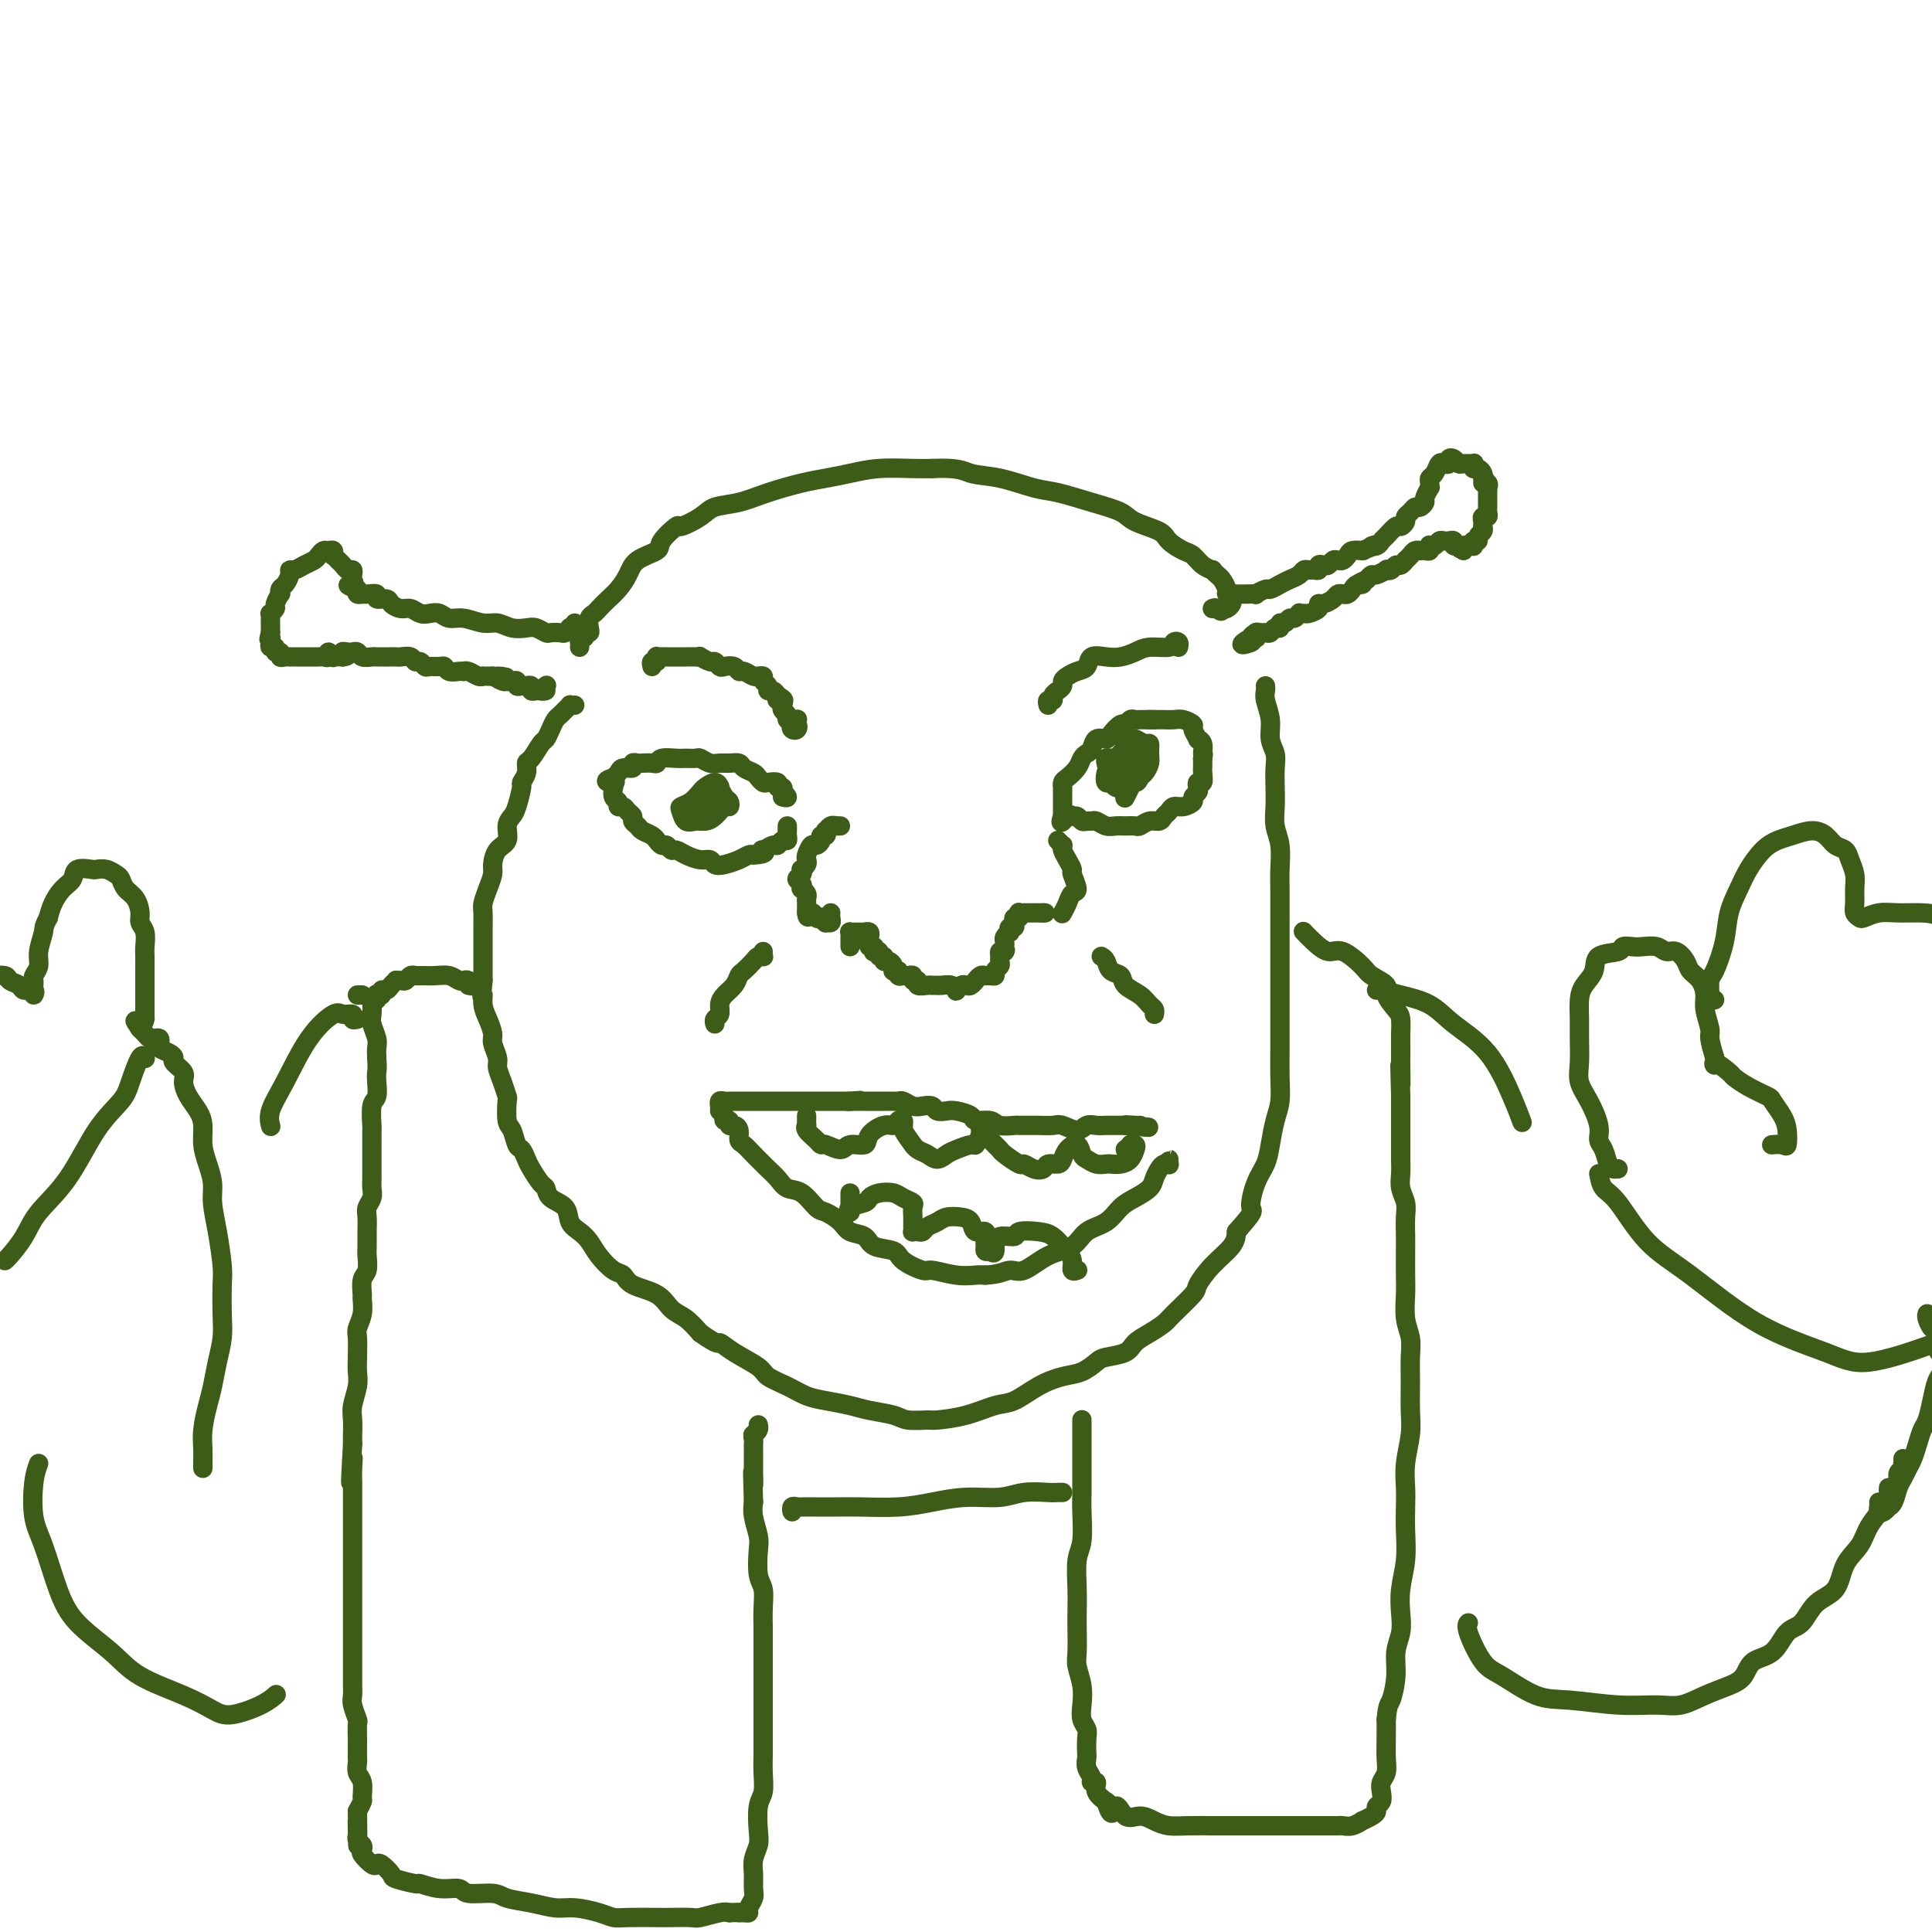 <svg viewBox='0 0 400 400' version='1.1' xmlns='http://www.w3.org/2000/svg' xmlns:xlink='http://www.w3.org/1999/xlink'><g fill='none' stroke='rgb(61,92,24)' stroke-width='4' stroke-linecap='round' stroke-linejoin='round'><path d='M120,134c0.030,-0.301 0.060,-0.603 0,-1c-0.060,-0.397 -0.208,-0.891 0,-1c0.208,-0.109 0.774,0.165 1,0c0.226,-0.165 0.112,-0.769 0,-1c-0.112,-0.231 -0.223,-0.090 0,0c0.223,0.090 0.780,0.127 1,0c0.220,-0.127 0.103,-0.418 0,-1c-0.103,-0.582 -0.194,-1.453 0,-2c0.194,-0.547 0.671,-0.768 1,-1c0.329,-0.232 0.508,-0.474 1,-1c0.492,-0.526 1.295,-1.334 2,-2c0.705,-0.666 1.310,-1.188 2,-2c0.690,-0.812 1.464,-1.914 2,-3c0.536,-1.086 0.834,-2.156 2,-3c1.166,-0.844 3.201,-1.461 4,-2c0.799,-0.539 0.361,-0.999 1,-2c0.639,-1.001 2.354,-2.544 3,-3c0.646,-0.456 0.225,0.173 1,0c0.775,-0.173 2.748,-1.149 4,-2c1.252,-0.851 1.783,-1.576 3,-2c1.217,-0.424 3.122,-0.547 5,-1c1.878,-0.453 3.731,-1.235 6,-2c2.269,-0.765 4.953,-1.511 7,-2c2.047,-0.489 3.457,-0.719 5,-1c1.543,-0.281 3.218,-0.611 5,-1c1.782,-0.389 3.672,-0.835 6,-1c2.328,-0.165 5.094,-0.047 7,0c1.906,0.047 2.953,0.024 4,0'/><path d='M193,97c5.723,-0.268 6.531,0.561 8,1c1.469,0.439 3.598,0.488 6,1c2.402,0.512 5.077,1.488 7,2c1.923,0.512 3.093,0.560 5,1c1.907,0.440 4.551,1.272 7,2c2.449,0.728 4.704,1.351 6,2c1.296,0.649 1.631,1.325 3,2c1.369,0.675 3.770,1.350 5,2c1.230,0.650 1.290,1.274 2,2c0.710,0.726 2.070,1.553 3,2c0.930,0.447 1.429,0.515 2,1c0.571,0.485 1.213,1.386 2,2c0.787,0.614 1.717,0.942 2,1c0.283,0.058 -0.083,-0.152 0,0c0.083,0.152 0.614,0.668 1,1c0.386,0.332 0.625,0.480 1,1c0.375,0.520 0.885,1.410 1,2c0.115,0.590 -0.164,0.879 0,1c0.164,0.121 0.773,0.075 1,0c0.227,-0.075 0.072,-0.177 0,0c-0.072,0.177 -0.060,0.635 0,1c0.060,0.365 0.170,0.637 0,1c-0.170,0.363 -0.620,0.818 -1,1c-0.380,0.182 -0.690,0.091 -1,0'/><path d='M253,126c-0.012,1.083 -0.542,0.292 -1,0c-0.458,-0.292 -0.845,-0.083 -1,0c-0.155,0.083 -0.077,0.042 0,0'/><path d='M119,129c0.120,0.415 0.241,0.829 0,1c-0.241,0.171 -0.842,0.098 -1,0c-0.158,-0.098 0.127,-0.221 0,0c-0.127,0.221 -0.667,0.788 -1,1c-0.333,0.212 -0.458,0.071 -1,0c-0.542,-0.071 -1.499,-0.070 -2,0c-0.501,0.070 -0.546,0.211 -1,0c-0.454,-0.211 -1.317,-0.773 -2,-1c-0.683,-0.227 -1.187,-0.117 -2,0c-0.813,0.117 -1.937,0.243 -3,0c-1.063,-0.243 -2.067,-0.853 -3,-1c-0.933,-0.147 -1.797,0.171 -3,0c-1.203,-0.171 -2.745,-0.829 -4,-1c-1.255,-0.171 -2.223,0.146 -3,0c-0.777,-0.146 -1.363,-0.756 -2,-1c-0.637,-0.244 -1.327,-0.120 -2,0c-0.673,0.120 -1.331,0.238 -2,0c-0.669,-0.238 -1.350,-0.833 -2,-1c-0.650,-0.167 -1.268,0.095 -2,0c-0.732,-0.095 -1.576,-0.547 -2,-1c-0.424,-0.453 -0.428,-0.906 -1,-1c-0.572,-0.094 -1.712,0.172 -2,0c-0.288,-0.172 0.276,-0.781 0,-1c-0.276,-0.219 -1.394,-0.048 -2,0c-0.606,0.048 -0.702,-0.025 -1,0c-0.298,0.025 -0.800,0.150 -1,0c-0.200,-0.150 -0.100,-0.575 0,-1'/><path d='M74,122c-3.167,-1.106 -1.584,-0.870 -1,-1c0.584,-0.130 0.167,-0.626 0,-1c-0.167,-0.374 -0.086,-0.625 0,-1c0.086,-0.375 0.177,-0.875 0,-1c-0.177,-0.125 -0.622,0.125 -1,0c-0.378,-0.125 -0.689,-0.626 -1,-1c-0.311,-0.374 -0.622,-0.622 -1,-1c-0.378,-0.378 -0.822,-0.887 -1,-1c-0.178,-0.113 -0.089,0.169 0,0c0.089,-0.169 0.179,-0.788 0,-1c-0.179,-0.212 -0.628,-0.016 -1,0c-0.372,0.016 -0.666,-0.150 -1,0c-0.334,0.150 -0.706,0.614 -1,1c-0.294,0.386 -0.509,0.694 -1,1c-0.491,0.306 -1.259,0.611 -2,1c-0.741,0.389 -1.456,0.863 -2,1c-0.544,0.137 -0.917,-0.064 -1,0c-0.083,0.064 0.122,0.394 0,1c-0.122,0.606 -0.573,1.490 -1,2c-0.427,0.510 -0.831,0.647 -1,1c-0.169,0.353 -0.101,0.922 0,1c0.101,0.078 0.237,-0.333 0,0c-0.237,0.333 -0.848,1.412 -1,2c-0.152,0.588 0.155,0.686 0,1c-0.155,0.314 -0.774,0.844 -1,1c-0.226,0.156 -0.061,-0.063 0,0c0.061,0.063 0.016,0.409 0,1c-0.016,0.591 -0.004,1.428 0,2c0.004,0.572 0.001,0.878 0,1c-0.001,0.122 -0.001,0.061 0,0'/><path d='M56,131c-0.623,2.194 -0.182,1.180 0,1c0.182,-0.180 0.105,0.472 0,1c-0.105,0.528 -0.239,0.930 0,1c0.239,0.070 0.851,-0.191 1,0c0.149,0.191 -0.166,0.836 0,1c0.166,0.164 0.814,-0.152 1,0c0.186,0.152 -0.091,0.773 0,1c0.091,0.227 0.549,0.061 1,0c0.451,-0.061 0.894,-0.016 1,0c0.106,0.016 -0.127,0.004 0,0c0.127,-0.004 0.612,-0.001 1,0c0.388,0.001 0.677,0.000 1,0c0.323,-0.000 0.678,0.000 1,0c0.322,-0.000 0.611,-0.000 1,0c0.389,0.000 0.879,0.001 1,0c0.121,-0.001 -0.126,-0.005 0,0c0.126,0.005 0.626,0.019 1,0c0.374,-0.019 0.620,-0.072 1,0c0.380,0.072 0.892,0.268 1,0c0.108,-0.268 -0.187,-1.000 0,-1c0.187,-0.000 0.858,0.731 1,1c0.142,0.269 -0.245,0.077 0,0c0.245,-0.077 1.123,-0.038 2,0'/><path d='M71,136c1.963,-0.225 0.370,-0.789 0,-1c-0.370,-0.211 0.482,-0.071 1,0c0.518,0.071 0.703,0.072 1,0c0.297,-0.072 0.706,-0.215 1,0c0.294,0.215 0.474,0.790 1,1c0.526,0.210 1.398,0.056 2,0c0.602,-0.056 0.935,-0.015 1,0c0.065,0.015 -0.137,0.004 0,0c0.137,-0.004 0.613,-0.001 1,0c0.387,0.001 0.685,-0.001 1,0c0.315,0.001 0.648,0.004 1,0c0.352,-0.004 0.724,-0.016 1,0c0.276,0.016 0.455,0.061 1,0c0.545,-0.061 1.454,-0.227 2,0c0.546,0.227 0.727,0.846 1,1c0.273,0.154 0.637,-0.156 1,0c0.363,0.156 0.726,0.778 1,1c0.274,0.222 0.458,0.046 1,0c0.542,-0.046 1.441,0.040 2,0c0.559,-0.040 0.776,-0.207 1,0c0.224,0.207 0.454,0.786 1,1c0.546,0.214 1.407,0.061 2,0c0.593,-0.061 0.920,-0.030 1,0c0.080,0.030 -0.085,0.061 0,0c0.085,-0.061 0.419,-0.212 1,0c0.581,0.212 1.409,0.789 2,1c0.591,0.211 0.946,0.057 1,0c0.054,-0.057 -0.192,-0.015 0,0c0.192,0.015 0.821,0.004 1,0c0.179,-0.004 -0.092,-0.001 0,0c0.092,0.001 0.546,0.001 1,0'/><path d='M102,140c4.979,0.558 1.925,-0.046 1,0c-0.925,0.046 0.278,0.743 1,1c0.722,0.257 0.963,0.073 1,0c0.037,-0.073 -0.131,-0.033 0,0c0.131,0.033 0.561,0.061 1,0c0.439,-0.061 0.887,-0.212 1,0c0.113,0.212 -0.109,0.788 0,1c0.109,0.212 0.550,0.061 1,0c0.450,-0.061 0.908,-0.030 1,0c0.092,0.030 -0.183,0.061 0,0c0.183,-0.061 0.825,-0.213 1,0c0.175,0.213 -0.115,0.790 0,1c0.115,0.210 0.637,0.053 1,0c0.363,-0.053 0.567,-0.000 1,0c0.433,0.000 1.095,-0.051 1,0c-0.095,0.051 -0.949,0.206 -1,0c-0.051,-0.206 0.700,-0.773 1,-1c0.300,-0.227 0.150,-0.113 0,0'/><path d='M256,123c-0.100,0.001 -0.200,0.001 0,0c0.200,-0.001 0.702,-0.004 1,0c0.298,0.004 0.394,0.016 1,0c0.606,-0.016 1.724,-0.060 2,0c0.276,0.060 -0.288,0.223 0,0c0.288,-0.223 1.429,-0.833 2,-1c0.571,-0.167 0.573,0.109 1,0c0.427,-0.109 1.280,-0.604 2,-1c0.720,-0.396 1.306,-0.695 2,-1c0.694,-0.305 1.496,-0.617 2,-1c0.504,-0.383 0.709,-0.838 1,-1c0.291,-0.162 0.670,-0.029 1,0c0.330,0.029 0.613,-0.044 1,0c0.387,0.044 0.877,0.204 1,0c0.123,-0.204 -0.122,-0.773 0,-1c0.122,-0.227 0.610,-0.113 1,0c0.390,0.113 0.682,0.224 1,0c0.318,-0.224 0.661,-0.782 1,-1c0.339,-0.218 0.673,-0.097 1,0c0.327,0.097 0.649,0.170 1,0c0.351,-0.170 0.733,-0.582 1,-1c0.267,-0.418 0.418,-0.843 1,-1c0.582,-0.157 1.595,-0.045 2,0c0.405,0.045 0.203,0.022 0,0'/><path d='M282,114c4.429,-1.633 2.500,-1.216 2,-1c-0.500,0.216 0.429,0.230 1,0c0.571,-0.230 0.784,-0.706 1,-1c0.216,-0.294 0.435,-0.408 1,-1c0.565,-0.592 1.475,-1.664 2,-2c0.525,-0.336 0.666,0.064 1,0c0.334,-0.064 0.863,-0.591 1,-1c0.137,-0.409 -0.117,-0.701 0,-1c0.117,-0.299 0.605,-0.603 1,-1c0.395,-0.397 0.698,-0.885 1,-1c0.302,-0.115 0.603,0.142 1,0c0.397,-0.142 0.891,-0.682 1,-1c0.109,-0.318 -0.168,-0.414 0,-1c0.168,-0.586 0.780,-1.661 1,-2c0.220,-0.339 0.048,0.059 0,0c-0.048,-0.059 0.028,-0.576 0,-1c-0.028,-0.424 -0.161,-0.754 0,-1c0.161,-0.246 0.617,-0.409 1,-1c0.383,-0.591 0.694,-1.609 1,-2c0.306,-0.391 0.607,-0.153 1,0c0.393,0.153 0.878,0.223 1,0c0.122,-0.223 -0.117,-0.739 0,-1c0.117,-0.261 0.592,-0.267 1,0c0.408,0.267 0.750,0.808 1,1c0.250,0.192 0.410,0.037 1,0c0.590,-0.037 1.612,0.046 2,0c0.388,-0.046 0.143,-0.219 0,0c-0.143,0.219 -0.183,0.832 0,1c0.183,0.168 0.588,-0.109 1,0c0.412,0.109 0.832,0.602 1,1c0.168,0.398 0.084,0.699 0,1'/><path d='M307,99c1.332,0.708 0.161,0.977 0,1c-0.161,0.023 0.689,-0.201 1,0c0.311,0.201 0.083,0.827 0,1c-0.083,0.173 -0.022,-0.107 0,0c0.022,0.107 0.006,0.602 0,1c-0.006,0.398 -0.002,0.698 0,1c0.002,0.302 0.002,0.607 0,1c-0.002,0.393 -0.004,0.875 0,1c0.004,0.125 0.015,-0.107 0,0c-0.015,0.107 -0.057,0.555 0,1c0.057,0.445 0.211,0.889 0,1c-0.211,0.111 -0.788,-0.111 -1,0c-0.212,0.111 -0.061,0.554 0,1c0.061,0.446 0.031,0.894 0,1c-0.031,0.106 -0.065,-0.130 0,0c0.065,0.130 0.227,0.627 0,1c-0.227,0.373 -0.845,0.622 -1,1c-0.155,0.378 0.152,0.886 0,1c-0.152,0.114 -0.762,-0.167 -1,0c-0.238,0.167 -0.102,0.781 0,1c0.102,0.219 0.171,0.042 0,0c-0.171,-0.042 -0.582,0.051 -1,0c-0.418,-0.051 -0.843,-0.244 -1,0c-0.157,0.244 -0.045,0.927 0,1c0.045,0.073 0.022,-0.463 0,-1'/><path d='M303,113c-0.935,1.221 -0.771,0.275 -1,0c-0.229,-0.275 -0.849,0.123 -1,0c-0.151,-0.123 0.167,-0.766 0,-1c-0.167,-0.234 -0.818,-0.059 -1,0c-0.182,0.059 0.105,0.002 0,0c-0.105,-0.002 -0.603,0.051 -1,0c-0.397,-0.051 -0.694,-0.206 -1,0c-0.306,0.206 -0.621,0.773 -1,1c-0.379,0.227 -0.824,0.113 -1,0c-0.176,-0.113 -0.085,-0.226 0,0c0.085,0.226 0.163,0.792 0,1c-0.163,0.208 -0.568,0.058 -1,0c-0.432,-0.058 -0.890,-0.026 -1,0c-0.110,0.026 0.129,0.044 0,0c-0.129,-0.044 -0.626,-0.151 -1,0c-0.374,0.151 -0.625,0.561 -1,1c-0.375,0.439 -0.874,0.906 -1,1c-0.126,0.094 0.120,-0.185 0,0c-0.120,0.185 -0.605,0.833 -1,1c-0.395,0.167 -0.701,-0.147 -1,0c-0.299,0.147 -0.591,0.757 -1,1c-0.409,0.243 -0.936,0.120 -1,0c-0.064,-0.120 0.333,-0.238 0,0c-0.333,0.238 -1.397,0.833 -2,1c-0.603,0.167 -0.744,-0.095 -1,0c-0.256,0.095 -0.628,0.548 -1,1'/><path d='M283,120c-3.273,1.321 -1.454,1.125 -1,1c0.454,-0.125 -0.456,-0.178 -1,0c-0.544,0.178 -0.722,0.586 -1,1c-0.278,0.414 -0.655,0.833 -1,1c-0.345,0.167 -0.657,0.083 -1,0c-0.343,-0.083 -0.717,-0.163 -1,0c-0.283,0.163 -0.475,0.569 -1,1c-0.525,0.431 -1.383,0.886 -2,1c-0.617,0.114 -0.992,-0.113 -1,0c-0.008,0.113 0.353,0.565 0,1c-0.353,0.435 -1.418,0.853 -2,1c-0.582,0.147 -0.681,0.024 -1,0c-0.319,-0.024 -0.859,0.050 -1,0c-0.141,-0.050 0.116,-0.225 0,0c-0.116,0.225 -0.605,0.849 -1,1c-0.395,0.151 -0.697,-0.171 -1,0c-0.303,0.171 -0.606,0.834 -1,1c-0.394,0.166 -0.879,-0.166 -1,0c-0.121,0.166 0.123,0.829 0,1c-0.123,0.171 -0.611,-0.151 -1,0c-0.389,0.151 -0.679,0.776 -1,1c-0.321,0.224 -0.673,0.046 -1,0c-0.327,-0.046 -0.627,0.039 -1,0c-0.373,-0.039 -0.818,-0.202 -1,0c-0.182,0.202 -0.101,0.770 0,1c0.101,0.230 0.223,0.124 0,0c-0.223,-0.124 -0.791,-0.264 -1,0c-0.209,0.264 -0.060,0.933 0,1c0.060,0.067 0.030,-0.466 0,-1'/><path d='M259,132c-3.697,2.128 -0.939,1.447 0,1c0.939,-0.447 0.061,-0.659 0,-1c-0.061,-0.341 0.697,-0.812 1,-1c0.303,-0.188 0.152,-0.094 0,0'/><path d='M135,138c-0.112,-0.453 -0.223,-0.906 0,-1c0.223,-0.094 0.781,0.171 1,0c0.219,-0.171 0.100,-0.778 0,-1c-0.100,-0.222 -0.182,-0.060 0,0c0.182,0.060 0.629,0.016 1,0c0.371,-0.016 0.666,-0.004 1,0c0.334,0.004 0.707,0.001 1,0c0.293,-0.001 0.508,-0.001 1,0c0.492,0.001 1.263,0.004 2,0c0.737,-0.004 1.440,-0.016 2,0c0.560,0.016 0.976,0.061 1,0c0.024,-0.061 -0.346,-0.226 0,0c0.346,0.226 1.406,0.844 2,1c0.594,0.156 0.723,-0.150 1,0c0.277,0.150 0.703,0.757 1,1c0.297,0.243 0.464,0.121 1,0c0.536,-0.121 1.440,-0.243 2,0c0.560,0.243 0.776,0.850 1,1c0.224,0.150 0.456,-0.157 1,0c0.544,0.157 1.398,0.777 2,1c0.602,0.223 0.950,0.048 1,0c0.050,-0.048 -0.198,0.029 0,0c0.198,-0.029 0.841,-0.166 1,0c0.159,0.166 -0.164,0.636 0,1c0.164,0.364 0.817,0.623 1,1c0.183,0.377 -0.105,0.871 0,1c0.105,0.129 0.601,-0.106 1,0c0.399,0.106 0.699,0.553 1,1'/><path d='M161,144c2.569,1.481 0.491,1.185 0,1c-0.491,-0.185 0.605,-0.257 1,0c0.395,0.257 0.091,0.843 0,1c-0.091,0.157 0.032,-0.115 0,0c-0.032,0.115 -0.219,0.618 0,1c0.219,0.382 0.842,0.642 1,1c0.158,0.358 -0.150,0.813 0,1c0.150,0.187 0.759,0.106 1,0c0.241,-0.106 0.114,-0.238 0,0c-0.114,0.238 -0.213,0.846 0,1c0.213,0.154 0.740,-0.144 1,0c0.260,0.144 0.252,0.732 0,1c-0.252,0.268 -0.748,0.216 -1,0c-0.252,-0.216 -0.260,-0.597 0,-1c0.260,-0.403 0.789,-0.830 1,-1c0.211,-0.170 0.106,-0.085 0,0'/><path d='M217,146c-0.119,-0.447 -0.238,-0.893 0,-1c0.238,-0.107 0.834,0.126 1,0c0.166,-0.126 -0.097,-0.611 0,-1c0.097,-0.389 0.553,-0.682 1,-1c0.447,-0.318 0.883,-0.661 1,-1c0.117,-0.339 -0.087,-0.673 0,-1c0.087,-0.327 0.463,-0.648 1,-1c0.537,-0.352 1.235,-0.735 2,-1c0.765,-0.265 1.598,-0.414 2,-1c0.402,-0.586 0.374,-1.611 1,-2c0.626,-0.389 1.905,-0.142 3,0c1.095,0.142 2.005,0.178 3,0c0.995,-0.178 2.074,-0.571 3,-1c0.926,-0.429 1.698,-0.896 3,-1c1.302,-0.104 3.133,0.154 4,0c0.867,-0.154 0.768,-0.722 1,-1c0.232,-0.278 0.793,-0.267 1,0c0.207,0.267 0.059,0.791 0,1c-0.059,0.209 -0.030,0.105 0,0'/><path d='M239,149c-0.447,0.000 -0.893,0.000 -1,0c-0.107,-0.000 0.126,-0.001 0,0c-0.126,0.001 -0.611,0.005 -1,0c-0.389,-0.005 -0.680,-0.017 -1,0c-0.320,0.017 -0.667,0.064 -1,0c-0.333,-0.064 -0.651,-0.237 -1,0c-0.349,0.237 -0.727,0.885 -1,1c-0.273,0.115 -0.440,-0.302 -1,0c-0.560,0.302 -1.512,1.324 -2,2c-0.488,0.676 -0.512,1.006 -1,1c-0.488,-0.006 -1.439,-0.350 -2,0c-0.561,0.350 -0.731,1.393 -1,2c-0.269,0.607 -0.636,0.778 -1,1c-0.364,0.222 -0.724,0.494 -1,1c-0.276,0.506 -0.466,1.244 -1,2c-0.534,0.756 -1.411,1.530 -2,2c-0.589,0.470 -0.890,0.636 -1,1c-0.110,0.364 -0.030,0.925 0,1c0.030,0.075 0.008,-0.335 0,0c-0.008,0.335 -0.002,1.414 0,2c0.002,0.586 0.001,0.678 0,1c-0.001,0.322 -0.000,0.874 0,1c0.000,0.126 0.000,-0.172 0,0c-0.000,0.172 -0.000,0.816 0,1c0.000,0.184 0.000,-0.090 0,0c-0.000,0.090 -0.000,0.545 0,1'/><path d='M220,169c-0.904,2.471 0.335,0.648 1,0c0.665,-0.648 0.756,-0.121 1,0c0.244,0.121 0.642,-0.165 1,0c0.358,0.165 0.676,0.780 1,1c0.324,0.220 0.653,0.045 1,0c0.347,-0.045 0.711,0.041 1,0c0.289,-0.041 0.501,-0.207 1,0c0.499,0.207 1.285,0.789 2,1c0.715,0.211 1.360,0.053 2,0c0.640,-0.053 1.274,0.001 2,0c0.726,-0.001 1.542,-0.056 2,0c0.458,0.056 0.557,0.222 1,0c0.443,-0.222 1.231,-0.834 2,-1c0.769,-0.166 1.518,0.114 2,0c0.482,-0.114 0.697,-0.622 1,-1c0.303,-0.378 0.693,-0.626 1,-1c0.307,-0.374 0.531,-0.874 1,-1c0.469,-0.126 1.184,0.121 2,0c0.816,-0.121 1.734,-0.611 2,-1c0.266,-0.389 -0.121,-0.677 0,-1c0.121,-0.323 0.750,-0.682 1,-1c0.250,-0.318 0.119,-0.596 0,-1c-0.119,-0.404 -0.228,-0.934 0,-1c0.228,-0.066 0.793,0.333 1,0c0.207,-0.333 0.055,-1.399 0,-2c-0.055,-0.601 -0.015,-0.739 0,-1c0.015,-0.261 0.004,-0.646 0,-1c-0.004,-0.354 -0.002,-0.677 0,-1'/><path d='M249,157c0.292,-1.361 0.021,-0.764 0,-1c-0.021,-0.236 0.206,-1.306 0,-2c-0.206,-0.694 -0.846,-1.013 -1,-1c-0.154,0.013 0.177,0.357 0,0c-0.177,-0.357 -0.864,-1.416 -1,-2c-0.136,-0.584 0.277,-0.692 0,-1c-0.277,-0.308 -1.245,-0.814 -2,-1c-0.755,-0.186 -1.299,-0.050 -2,0c-0.701,0.050 -1.561,0.013 -2,0c-0.439,-0.013 -0.458,-0.004 -1,0c-0.542,0.004 -1.607,0.001 -2,0c-0.393,-0.001 -0.112,-0.000 0,0c0.112,0.000 0.056,0.000 0,0'/><path d='M229,158c0.025,0.113 0.049,0.225 0,0c-0.049,-0.225 -0.172,-0.788 0,-1c0.172,-0.212 0.639,-0.074 1,0c0.361,0.074 0.618,0.083 1,0c0.382,-0.083 0.891,-0.257 1,0c0.109,0.257 -0.180,0.946 0,1c0.180,0.054 0.829,-0.528 1,0c0.171,0.528 -0.137,2.167 0,3c0.137,0.833 0.717,0.861 1,1c0.283,0.139 0.268,0.387 0,1c-0.268,0.613 -0.790,1.589 -1,2c-0.210,0.411 -0.109,0.257 0,0c0.109,-0.257 0.224,-0.617 0,-1c-0.224,-0.383 -0.789,-0.788 -1,-1c-0.211,-0.212 -0.067,-0.231 0,-1c0.067,-0.769 0.059,-2.288 0,-3c-0.059,-0.712 -0.167,-0.617 0,-1c0.167,-0.383 0.609,-1.243 1,-2c0.391,-0.757 0.732,-1.412 1,-2c0.268,-0.588 0.465,-1.108 1,-1c0.535,0.108 1.408,0.845 2,1c0.592,0.155 0.901,-0.271 1,0c0.099,0.271 -0.014,1.240 0,2c0.014,0.760 0.154,1.310 0,2c-0.154,0.690 -0.601,1.521 -1,2c-0.399,0.479 -0.751,0.606 -1,1c-0.249,0.394 -0.397,1.054 -1,1c-0.603,-0.054 -1.662,-0.822 -2,-1c-0.338,-0.178 0.046,0.235 0,0c-0.046,-0.235 -0.523,-1.117 -1,-2'/><path d='M232,159c-0.887,-0.504 -1.106,-0.762 -1,-1c0.106,-0.238 0.535,-0.454 1,-1c0.465,-0.546 0.965,-1.421 1,-2c0.035,-0.579 -0.396,-0.862 0,-1c0.396,-0.138 1.620,-0.132 2,0c0.380,0.132 -0.083,0.388 0,1c0.083,0.612 0.714,1.579 1,2c0.286,0.421 0.228,0.296 0,1c-0.228,0.704 -0.624,2.237 -1,3c-0.376,0.763 -0.731,0.756 -1,1c-0.269,0.244 -0.451,0.739 -1,1c-0.549,0.261 -1.465,0.287 -2,0c-0.535,-0.287 -0.690,-0.889 -1,-1c-0.310,-0.111 -0.774,0.269 -1,0c-0.226,-0.269 -0.215,-1.186 0,-2c0.215,-0.814 0.632,-1.525 1,-2c0.368,-0.475 0.686,-0.715 1,-1c0.314,-0.285 0.623,-0.615 1,-1c0.377,-0.385 0.822,-0.824 1,-1c0.178,-0.176 0.089,-0.088 0,0'/><path d='M162,165c0.533,0.122 1.067,0.244 1,0c-0.067,-0.244 -0.734,-0.854 -1,-1c-0.266,-0.146 -0.131,0.171 0,0c0.131,-0.171 0.256,-0.830 0,-1c-0.256,-0.170 -0.895,0.148 -1,0c-0.105,-0.148 0.324,-0.761 0,-1c-0.324,-0.239 -1.400,-0.105 -2,0c-0.600,0.105 -0.723,0.182 -1,0c-0.277,-0.182 -0.707,-0.623 -1,-1c-0.293,-0.377 -0.449,-0.690 -1,-1c-0.551,-0.310 -1.498,-0.618 -2,-1c-0.502,-0.382 -0.558,-0.838 -1,-1c-0.442,-0.162 -1.269,-0.029 -2,0c-0.731,0.029 -1.365,-0.045 -2,0c-0.635,0.045 -1.271,0.208 -2,0c-0.729,-0.208 -1.551,-0.789 -2,-1c-0.449,-0.211 -0.526,-0.053 -1,0c-0.474,0.053 -1.344,0.000 -2,0c-0.656,-0.000 -1.097,0.052 -2,0c-0.903,-0.052 -2.269,-0.210 -3,0c-0.731,0.210 -0.827,0.787 -1,1c-0.173,0.213 -0.423,0.061 -1,0c-0.577,-0.061 -1.482,-0.031 -2,0c-0.518,0.031 -0.649,0.064 -1,0c-0.351,-0.064 -0.921,-0.224 -1,0c-0.079,0.224 0.332,0.831 0,1c-0.332,0.169 -1.409,-0.099 -2,0c-0.591,0.099 -0.698,0.565 -1,1c-0.302,0.435 -0.801,0.839 -1,1c-0.199,0.161 -0.100,0.081 0,0'/><path d='M127,161c-2.785,0.864 -0.747,1.023 0,1c0.747,-0.023 0.204,-0.228 0,0c-0.204,0.228 -0.070,0.888 0,1c0.070,0.112 0.074,-0.325 0,0c-0.074,0.325 -0.227,1.410 0,2c0.227,0.590 0.835,0.683 1,1c0.165,0.317 -0.114,0.859 0,1c0.114,0.141 0.622,-0.117 1,0c0.378,0.117 0.625,0.609 1,1c0.375,0.391 0.877,0.682 1,1c0.123,0.318 -0.135,0.664 0,1c0.135,0.336 0.662,0.663 1,1c0.338,0.337 0.486,0.683 1,1c0.514,0.317 1.395,0.606 2,1c0.605,0.394 0.936,0.894 1,1c0.064,0.106 -0.138,-0.183 0,0c0.138,0.183 0.616,0.836 1,1c0.384,0.164 0.673,-0.162 1,0c0.327,0.162 0.693,0.813 1,1c0.307,0.187 0.554,-0.090 1,0c0.446,0.090 1.091,0.547 2,1c0.909,0.453 2.081,0.903 3,1c0.919,0.097 1.584,-0.160 2,0c0.416,0.160 0.584,0.736 1,1c0.416,0.264 1.081,0.215 2,0c0.919,-0.215 2.094,-0.596 3,-1c0.906,-0.404 1.545,-0.830 2,-1c0.455,-0.170 0.728,-0.085 1,0'/><path d='M156,177c3.112,-0.089 2.392,-0.813 2,-1c-0.392,-0.187 -0.455,0.161 0,0c0.455,-0.161 1.428,-0.831 2,-1c0.572,-0.169 0.742,0.162 1,0c0.258,-0.162 0.605,-0.818 1,-1c0.395,-0.182 0.838,0.109 1,0c0.162,-0.109 0.043,-0.617 0,-1c-0.043,-0.383 -0.012,-0.642 0,-1c0.012,-0.358 0.003,-0.817 0,-1c-0.003,-0.183 -0.002,-0.092 0,0'/><path d='M148,165c-0.428,0.083 -0.857,0.166 -1,0c-0.143,-0.166 -0.001,-0.582 0,-1c0.001,-0.418 -0.141,-0.837 0,-1c0.141,-0.163 0.563,-0.069 1,0c0.437,0.069 0.888,0.114 1,0c0.112,-0.114 -0.116,-0.386 0,0c0.116,0.386 0.575,1.430 1,2c0.425,0.570 0.816,0.664 1,1c0.184,0.336 0.163,0.913 0,1c-0.163,0.087 -0.467,-0.315 -1,0c-0.533,0.315 -1.295,1.346 -2,2c-0.705,0.654 -1.353,0.932 -2,1c-0.647,0.068 -1.292,-0.075 -2,0c-0.708,0.075 -1.479,0.367 -2,0c-0.521,-0.367 -0.793,-1.393 -1,-2c-0.207,-0.607 -0.350,-0.794 0,-1c0.350,-0.206 1.194,-0.430 2,-1c0.806,-0.570 1.575,-1.484 2,-2c0.425,-0.516 0.506,-0.633 1,-1c0.494,-0.367 1.400,-0.985 2,-1c0.600,-0.015 0.894,0.573 1,1c0.106,0.427 0.026,0.691 0,1c-0.026,0.309 0.004,0.661 0,1c-0.004,0.339 -0.042,0.666 0,1c0.042,0.334 0.165,0.675 0,1c-0.165,0.325 -0.619,0.634 -1,1c-0.381,0.366 -0.688,0.789 -1,1c-0.312,0.211 -0.630,0.211 -1,0c-0.370,-0.211 -0.792,-0.634 -1,-1c-0.208,-0.366 -0.202,-0.676 0,-1c0.202,-0.324 0.601,-0.662 1,-1'/><path d='M146,166c-0.127,-0.766 0.556,-1.681 1,-2c0.444,-0.319 0.647,-0.043 1,0c0.353,0.043 0.854,-0.146 1,0c0.146,0.146 -0.064,0.627 0,1c0.064,0.373 0.402,0.639 0,1c-0.402,0.361 -1.543,0.817 -2,1c-0.457,0.183 -0.228,0.091 0,0'/><path d='M173,171c0.542,0.002 1.084,0.005 1,0c-0.084,-0.005 -0.793,-0.016 -1,0c-0.207,0.016 0.089,0.061 0,0c-0.089,-0.061 -0.564,-0.227 -1,0c-0.436,0.227 -0.834,0.848 -1,1c-0.166,0.152 -0.100,-0.165 0,0c0.100,0.165 0.234,0.813 0,1c-0.234,0.187 -0.837,-0.087 -1,0c-0.163,0.087 0.114,0.534 0,1c-0.114,0.466 -0.618,0.951 -1,1c-0.382,0.049 -0.642,-0.337 -1,0c-0.358,0.337 -0.814,1.396 -1,2c-0.186,0.604 -0.101,0.753 0,1c0.101,0.247 0.218,0.591 0,1c-0.218,0.409 -0.773,0.883 -1,1c-0.227,0.117 -0.127,-0.122 0,0c0.127,0.122 0.282,0.606 0,1c-0.282,0.394 -1.000,0.697 -1,1c-0.000,0.303 0.718,0.606 1,1c0.282,0.394 0.128,0.879 0,1c-0.128,0.121 -0.230,-0.123 0,0c0.230,0.123 0.794,0.611 1,1c0.206,0.389 0.055,0.679 0,1c-0.055,0.321 -0.015,0.674 0,1c0.015,0.326 0.004,0.626 0,1c-0.004,0.374 -0.001,0.821 0,1c0.001,0.179 0.001,0.089 0,0'/><path d='M167,189c0.178,1.797 0.622,0.289 1,0c0.378,-0.289 0.689,0.640 1,1c0.311,0.360 0.623,0.150 1,0c0.377,-0.150 0.819,-0.239 1,0c0.181,0.239 0.101,0.806 0,1c-0.101,0.194 -0.223,0.013 0,0c0.223,-0.013 0.792,0.141 1,0c0.208,-0.141 0.056,-0.576 0,-1c-0.056,-0.424 -0.016,-0.835 0,-1c0.016,-0.165 0.008,-0.082 0,0'/><path d='M176,196c0.002,-0.340 0.004,-0.679 0,-1c-0.004,-0.321 -0.012,-0.622 0,-1c0.012,-0.378 0.046,-0.833 0,-1c-0.046,-0.167 -0.171,-0.044 0,0c0.171,0.044 0.638,0.011 1,0c0.362,-0.011 0.619,0.001 1,0c0.381,-0.001 0.887,-0.015 1,0c0.113,0.015 -0.166,0.059 0,0c0.166,-0.059 0.775,-0.222 1,0c0.225,0.222 0.064,0.829 0,1c-0.064,0.171 -0.031,-0.094 0,0c0.031,0.094 0.060,0.547 0,1c-0.060,0.453 -0.208,0.905 0,1c0.208,0.095 0.773,-0.167 1,0c0.227,0.167 0.117,0.762 0,1c-0.117,0.238 -0.242,0.120 0,0c0.242,-0.120 0.852,-0.243 1,0c0.148,0.243 -0.167,0.853 0,1c0.167,0.147 0.815,-0.167 1,0c0.185,0.167 -0.095,0.815 0,1c0.095,0.185 0.564,-0.094 1,0c0.436,0.094 0.838,0.561 1,1c0.162,0.439 0.082,0.849 0,1c-0.082,0.151 -0.166,0.043 0,0c0.166,-0.043 0.583,-0.022 1,0'/><path d='M186,201c1.034,1.465 0.118,1.129 0,1c-0.118,-0.129 0.561,-0.050 1,0c0.439,0.050 0.638,0.070 1,0c0.362,-0.070 0.888,-0.229 1,0c0.112,0.229 -0.190,0.846 0,1c0.190,0.154 0.873,-0.155 1,0c0.127,0.155 -0.303,0.773 0,1c0.303,0.227 1.337,0.061 2,0c0.663,-0.061 0.955,-0.017 1,0c0.045,0.017 -0.156,0.008 0,0c0.156,-0.008 0.668,-0.015 1,0c0.332,0.015 0.484,0.053 1,0c0.516,-0.053 1.395,-0.197 2,0c0.605,0.197 0.935,0.733 1,1c0.065,0.267 -0.136,0.264 0,0c0.136,-0.264 0.610,-0.788 1,-1c0.390,-0.212 0.696,-0.113 1,0c0.304,0.113 0.606,0.241 1,0c0.394,-0.241 0.879,-0.849 1,-1c0.121,-0.151 -0.121,0.157 0,0c0.121,-0.157 0.606,-0.777 1,-1c0.394,-0.223 0.698,-0.049 1,0c0.302,0.049 0.603,-0.028 1,0c0.397,0.028 0.891,0.163 1,0c0.109,-0.163 -0.168,-0.622 0,-1c0.168,-0.378 0.780,-0.676 1,-1c0.220,-0.324 0.049,-0.674 0,-1c-0.049,-0.326 0.025,-0.626 0,-1c-0.025,-0.374 -0.150,-0.821 0,-1c0.150,-0.179 0.575,-0.089 1,0'/><path d='M208,197c0.311,-0.726 0.087,-0.041 0,0c-0.087,0.041 -0.037,-0.562 0,-1c0.037,-0.438 0.062,-0.710 0,-1c-0.062,-0.290 -0.209,-0.599 0,-1c0.209,-0.401 0.774,-0.895 1,-1c0.226,-0.105 0.112,0.178 0,0c-0.112,-0.178 -0.222,-0.817 0,-1c0.222,-0.183 0.778,0.091 1,0c0.222,-0.091 0.111,-0.546 0,-1c-0.111,-0.454 -0.223,-0.906 0,-1c0.223,-0.094 0.781,0.171 1,0c0.219,-0.171 0.100,-0.778 0,-1c-0.100,-0.222 -0.182,-0.060 0,0c0.182,0.060 0.626,0.016 1,0c0.374,-0.016 0.678,-0.004 1,0c0.322,0.004 0.664,0.001 1,0c0.336,-0.001 0.668,-0.000 1,0c0.332,0.000 0.666,0.000 1,0'/><path d='M216,189c0.774,0.000 0.208,0.000 0,0c-0.208,0.000 -0.060,0.000 0,0c0.060,0.000 0.030,0.000 0,0'/><path d='M219,174c0.417,0.441 0.834,0.882 1,1c0.166,0.118 0.082,-0.087 0,0c-0.082,0.087 -0.161,0.465 0,1c0.161,0.535 0.562,1.228 1,2c0.438,0.772 0.913,1.624 1,2c0.087,0.376 -0.215,0.276 0,1c0.215,0.724 0.947,2.271 1,3c0.053,0.729 -0.573,0.639 -1,1c-0.427,0.361 -0.653,1.174 -1,2c-0.347,0.826 -0.813,1.665 -1,2c-0.187,0.335 -0.093,0.168 0,0'/><path d='M158,197c-0.026,0.419 -0.052,0.837 0,1c0.052,0.163 0.183,0.070 0,0c-0.183,-0.070 -0.678,-0.118 -1,0c-0.322,0.118 -0.471,0.402 -1,1c-0.529,0.598 -1.438,1.511 -2,2c-0.562,0.489 -0.776,0.555 -1,1c-0.224,0.445 -0.456,1.271 -1,2c-0.544,0.729 -1.400,1.362 -2,2c-0.600,0.638 -0.945,1.281 -1,2c-0.055,0.719 0.181,1.512 0,2c-0.181,0.488 -0.780,0.670 -1,1c-0.220,0.330 -0.063,0.809 0,1c0.063,0.191 0.031,0.096 0,0'/><path d='M228,198c0.367,0.214 0.735,0.427 1,1c0.265,0.573 0.428,1.505 1,2c0.572,0.495 1.555,0.552 2,1c0.445,0.448 0.354,1.287 1,2c0.646,0.713 2.029,1.302 3,2c0.971,0.698 1.528,1.507 2,2c0.472,0.493 0.858,0.671 1,1c0.142,0.329 0.041,0.808 0,1c-0.041,0.192 -0.020,0.096 0,0'/><path d='M149,230c-0.006,-0.453 -0.012,-0.906 0,-1c0.012,-0.094 0.041,0.171 0,0c-0.041,-0.171 -0.152,-0.778 0,-1c0.152,-0.222 0.566,-0.060 1,0c0.434,0.060 0.886,0.016 1,0c0.114,-0.016 -0.110,-0.004 0,0c0.110,0.004 0.554,0.001 1,0c0.446,-0.001 0.893,-0.000 1,0c0.107,0.000 -0.126,0.000 0,0c0.126,-0.000 0.612,-0.000 1,0c0.388,0.000 0.677,0.000 1,0c0.323,-0.000 0.678,-0.000 1,0c0.322,0.000 0.610,0.000 1,0c0.390,-0.000 0.883,-0.000 1,0c0.117,0.000 -0.142,0.000 0,0c0.142,-0.000 0.686,-0.000 1,0c0.314,0.000 0.397,0.000 1,0c0.603,-0.000 1.725,-0.000 2,0c0.275,0.000 -0.296,0.000 0,0c0.296,-0.000 1.458,-0.000 2,0c0.542,0.000 0.465,0.000 1,0c0.535,-0.000 1.683,-0.000 2,0c0.317,0.000 -0.196,0.000 0,0c0.196,-0.000 1.103,-0.000 2,0c0.897,0.000 1.785,0.000 2,0c0.215,-0.000 -0.241,0.000 0,0c0.241,0.000 1.180,0.000 2,0c0.820,0.000 1.520,0.000 2,0c0.480,0.000 0.740,0.000 1,0'/><path d='M176,228c4.145,-0.309 1.008,-0.083 0,0c-1.008,0.083 0.114,0.022 1,0c0.886,-0.022 1.536,-0.006 2,0c0.464,0.006 0.740,0.002 1,0c0.260,-0.002 0.503,-0.001 1,0c0.497,0.001 1.250,0.004 2,0c0.750,-0.004 1.499,-0.015 2,0c0.501,0.015 0.754,0.056 1,0c0.246,-0.056 0.485,-0.207 1,0c0.515,0.207 1.307,0.774 2,1c0.693,0.226 1.286,0.112 2,0c0.714,-0.112 1.547,-0.224 2,0c0.453,0.224 0.525,0.782 1,1c0.475,0.218 1.353,0.096 2,0c0.647,-0.096 1.064,-0.166 2,0c0.936,0.166 2.392,0.566 3,1c0.608,0.434 0.370,0.901 1,1c0.630,0.099 2.129,-0.170 3,0c0.871,0.170 1.115,0.778 2,1c0.885,0.222 2.410,0.058 3,0c0.590,-0.058 0.245,-0.011 1,0c0.755,0.011 2.611,-0.015 4,0c1.389,0.015 2.311,0.071 3,0c0.689,-0.071 1.143,-0.268 2,0c0.857,0.268 2.116,1.000 3,1c0.884,0.000 1.393,-0.732 2,-1c0.607,-0.268 1.312,-0.072 2,0c0.688,0.072 1.360,0.019 2,0c0.640,-0.019 1.249,-0.005 2,0c0.751,0.005 1.643,0.001 2,0c0.357,-0.001 0.178,-0.001 0,0'/><path d='M233,233c9.003,0.774 3.011,0.207 1,0c-2.011,-0.207 -0.042,-0.056 1,0c1.042,0.056 1.156,0.015 1,0c-0.156,-0.015 -0.580,-0.004 -1,0c-0.420,0.004 -0.834,0.001 -1,0c-0.166,-0.001 -0.083,-0.001 0,0'/><path d='M150,231c-0.119,0.454 -0.238,0.908 0,1c0.238,0.092 0.834,-0.179 1,0c0.166,0.179 -0.097,0.807 0,1c0.097,0.193 0.553,-0.048 1,0c0.447,0.048 0.883,0.384 1,1c0.117,0.616 -0.086,1.512 0,2c0.086,0.488 0.460,0.567 1,1c0.540,0.433 1.246,1.220 2,2c0.754,0.780 1.556,1.555 2,2c0.444,0.445 0.532,0.561 1,1c0.468,0.439 1.318,1.202 2,2c0.682,0.798 1.198,1.631 2,2c0.802,0.369 1.890,0.274 3,1c1.110,0.726 2.241,2.273 3,3c0.759,0.727 1.146,0.632 2,1c0.854,0.368 2.176,1.197 3,2c0.824,0.803 1.149,1.580 2,2c0.851,0.420 2.228,0.485 3,1c0.772,0.515 0.939,1.482 2,2c1.061,0.518 3.018,0.587 4,1c0.982,0.413 0.991,1.168 2,2c1.009,0.832 3.019,1.739 4,2c0.981,0.261 0.933,-0.126 2,0c1.067,0.126 3.249,0.765 5,1c1.751,0.235 3.072,0.067 4,0c0.928,-0.067 1.464,-0.034 2,0'/><path d='M204,264c3.023,-0.115 4.082,-0.902 5,-1c0.918,-0.098 1.695,0.494 3,0c1.305,-0.494 3.140,-2.076 5,-3c1.860,-0.924 3.747,-1.192 5,-2c1.253,-0.808 1.873,-2.156 3,-3c1.127,-0.844 2.760,-1.185 4,-2c1.240,-0.815 2.087,-2.106 3,-3c0.913,-0.894 1.894,-1.392 3,-2c1.106,-0.608 2.339,-1.326 3,-2c0.661,-0.674 0.752,-1.304 1,-2c0.248,-0.696 0.655,-1.459 1,-2c0.345,-0.541 0.628,-0.859 1,-1c0.372,-0.141 0.832,-0.104 1,0c0.168,0.104 0.045,0.277 0,0c-0.045,-0.277 -0.012,-1.002 0,-1c0.012,0.002 0.003,0.733 0,1c-0.003,0.267 -0.001,0.072 0,0c0.001,-0.072 0.000,-0.021 0,0c-0.000,0.021 -0.000,0.010 0,0'/><path d='M167,231c0.004,0.305 0.008,0.610 0,1c-0.008,0.390 -0.027,0.865 0,1c0.027,0.135 0.099,-0.070 0,0c-0.099,0.070 -0.370,0.416 0,1c0.370,0.584 1.382,1.406 2,2c0.618,0.594 0.842,0.959 1,1c0.158,0.041 0.250,-0.243 1,0c0.750,0.243 2.158,1.014 3,1c0.842,-0.014 1.118,-0.812 2,-1c0.882,-0.188 2.368,0.233 3,0c0.632,-0.233 0.408,-1.121 1,-2c0.592,-0.879 2.001,-1.748 3,-2c0.999,-0.252 1.589,0.114 2,0c0.411,-0.114 0.644,-0.709 1,-1c0.356,-0.291 0.835,-0.277 1,0c0.165,0.277 0.015,0.816 0,1c-0.015,0.184 0.103,0.014 0,0c-0.103,-0.014 -0.428,0.128 0,1c0.428,0.872 1.609,2.473 2,3c0.391,0.527 -0.008,-0.019 0,0c0.008,0.019 0.424,0.605 1,1c0.576,0.395 1.314,0.599 2,1c0.686,0.401 1.322,0.999 2,1c0.678,0.001 1.400,-0.594 2,-1c0.600,-0.406 1.078,-0.624 2,-1c0.922,-0.376 2.287,-0.909 3,-1c0.713,-0.091 0.775,0.260 1,0c0.225,-0.260 0.612,-1.130 1,-2'/><path d='M203,235c1.638,-0.833 0.231,-0.914 0,-1c-0.231,-0.086 0.712,-0.177 1,0c0.288,0.177 -0.080,0.624 0,1c0.080,0.376 0.606,0.683 1,1c0.394,0.317 0.654,0.644 1,1c0.346,0.356 0.778,0.740 1,1c0.222,0.260 0.235,0.396 1,1c0.765,0.604 2.284,1.674 3,2c0.716,0.326 0.629,-0.094 1,0c0.371,0.094 1.199,0.703 2,1c0.801,0.297 1.576,0.284 2,0c0.424,-0.284 0.499,-0.838 1,-1c0.501,-0.162 1.430,0.069 2,0c0.570,-0.069 0.782,-0.436 1,-1c0.218,-0.564 0.442,-1.324 1,-2c0.558,-0.676 1.449,-1.267 2,-1c0.551,0.267 0.763,1.392 1,2c0.237,0.608 0.500,0.699 1,1c0.500,0.301 1.237,0.811 2,1c0.763,0.189 1.553,0.058 2,0c0.447,-0.058 0.552,-0.044 1,0c0.448,0.044 1.241,0.116 2,0c0.759,-0.116 1.486,-0.420 2,-1c0.514,-0.580 0.814,-1.437 1,-2c0.186,-0.563 0.256,-0.831 0,-1c-0.256,-0.169 -0.838,-0.238 -1,0c-0.162,0.238 0.097,0.782 0,1c-0.097,0.218 -0.548,0.109 -1,0'/><path d='M233,238c0.667,-0.500 0.333,-0.250 0,0'/><path d='M176,247c-0.002,0.186 -0.003,0.373 0,1c0.003,0.627 0.012,1.696 0,2c-0.012,0.304 -0.043,-0.156 0,0c0.043,0.156 0.160,0.928 0,1c-0.160,0.072 -0.597,-0.556 0,-1c0.597,-0.444 2.228,-0.705 3,-1c0.772,-0.295 0.684,-0.626 1,-1c0.316,-0.374 1.037,-0.792 2,-1c0.963,-0.208 2.167,-0.208 3,0c0.833,0.208 1.295,0.622 2,1c0.705,0.378 1.653,0.718 2,1c0.347,0.282 0.092,0.506 0,1c-0.092,0.494 -0.022,1.256 0,2c0.022,0.744 -0.005,1.468 0,2c0.005,0.532 0.042,0.872 0,1c-0.042,0.128 -0.163,0.046 0,0c0.163,-0.046 0.609,-0.054 1,0c0.391,0.054 0.727,0.172 1,0c0.273,-0.172 0.483,-0.633 1,-1c0.517,-0.367 1.342,-0.640 2,-1c0.658,-0.360 1.151,-0.806 2,-1c0.849,-0.194 2.056,-0.136 3,0c0.944,0.136 1.626,0.351 2,1c0.374,0.649 0.439,1.733 1,2c0.561,0.267 1.617,-0.282 2,0c0.383,0.282 0.092,1.395 0,2c-0.092,0.605 0.014,0.701 0,1c-0.014,0.299 -0.147,0.800 0,1c0.147,0.200 0.573,0.100 1,0'/><path d='M205,259c1.142,0.982 0.998,-0.063 1,-1c0.002,-0.937 0.150,-1.766 1,-2c0.850,-0.234 2.403,0.126 3,0c0.597,-0.126 0.240,-0.739 1,-1c0.760,-0.261 2.639,-0.169 4,0c1.361,0.169 2.206,0.417 3,1c0.794,0.583 1.537,1.501 2,2c0.463,0.499 0.646,0.578 1,1c0.354,0.422 0.878,1.185 1,2c0.122,0.815 -0.160,1.681 0,2c0.160,0.319 0.760,0.091 1,0c0.240,-0.091 0.120,-0.046 0,0'/><path d='M119,146c-0.447,0.024 -0.893,0.047 -1,0c-0.107,-0.047 0.126,-0.165 0,0c-0.126,0.165 -0.611,0.612 -1,1c-0.389,0.388 -0.681,0.718 -1,1c-0.319,0.282 -0.666,0.517 -1,1c-0.334,0.483 -0.654,1.214 -1,2c-0.346,0.786 -0.719,1.628 -1,2c-0.281,0.372 -0.472,0.275 -1,1c-0.528,0.725 -1.395,2.271 -2,3c-0.605,0.729 -0.950,0.639 -1,1c-0.050,0.361 0.194,1.171 0,2c-0.194,0.829 -0.827,1.677 -1,2c-0.173,0.323 0.113,0.121 0,1c-0.113,0.879 -0.625,2.839 -1,4c-0.375,1.161 -0.612,1.522 -1,2c-0.388,0.478 -0.926,1.072 -1,2c-0.074,0.928 0.317,2.191 0,3c-0.317,0.809 -1.343,1.165 -2,2c-0.657,0.835 -0.947,2.148 -1,3c-0.053,0.852 0.129,1.244 0,2c-0.129,0.756 -0.571,1.878 -1,3c-0.429,1.122 -0.847,2.244 -1,3c-0.153,0.756 -0.041,1.147 0,2c0.041,0.853 0.011,2.168 0,3c-0.011,0.832 -0.003,1.182 0,2c0.003,0.818 0.001,2.106 0,3c-0.001,0.894 -0.000,1.395 0,2c0.000,0.605 0.000,1.316 0,2c-0.000,0.684 -0.000,1.342 0,2'/><path d='M100,203c-0.453,4.772 -0.084,3.203 0,3c0.084,-0.203 -0.117,0.961 0,2c0.117,1.039 0.552,1.954 1,3c0.448,1.046 0.907,2.222 1,3c0.093,0.778 -0.182,1.158 0,2c0.182,0.842 0.819,2.145 1,3c0.181,0.855 -0.096,1.262 0,2c0.096,0.738 0.565,1.806 1,3c0.435,1.194 0.838,2.513 1,3c0.162,0.487 0.085,0.143 0,1c-0.085,0.857 -0.177,2.915 0,4c0.177,1.085 0.624,1.195 1,2c0.376,0.805 0.682,2.303 1,3c0.318,0.697 0.649,0.591 1,1c0.351,0.409 0.722,1.331 1,2c0.278,0.669 0.463,1.084 1,2c0.537,0.916 1.424,2.332 2,3c0.576,0.668 0.840,0.588 1,1c0.160,0.412 0.217,1.317 1,2c0.783,0.683 2.292,1.144 3,2c0.708,0.856 0.616,2.107 1,3c0.384,0.893 1.244,1.429 2,2c0.756,0.571 1.407,1.179 2,2c0.593,0.821 1.128,1.857 2,3c0.872,1.143 2.081,2.393 3,3c0.919,0.607 1.547,0.570 2,1c0.453,0.430 0.729,1.325 2,2c1.271,0.675 3.537,1.129 5,2c1.463,0.871 2.125,2.157 3,3c0.875,0.843 1.964,1.241 3,2c1.036,0.759 2.018,1.880 3,3'/><path d='M145,276c4.049,2.849 3.671,1.970 4,2c0.329,0.030 1.365,0.967 3,2c1.635,1.033 3.871,2.160 5,3c1.129,0.840 1.152,1.391 2,2c0.848,0.609 2.521,1.277 4,2c1.479,0.723 2.763,1.503 4,2c1.237,0.497 2.426,0.711 4,1c1.574,0.289 3.532,0.652 5,1c1.468,0.348 2.445,0.682 4,1c1.555,0.318 3.688,0.619 5,1c1.312,0.381 1.803,0.841 3,1c1.197,0.159 3.099,0.017 4,0c0.901,-0.017 0.802,0.091 2,0c1.198,-0.091 3.692,-0.381 6,-1c2.308,-0.619 4.431,-1.565 6,-2c1.569,-0.435 2.585,-0.358 4,-1c1.415,-0.642 3.231,-2.004 5,-3c1.769,-0.996 3.493,-1.628 5,-2c1.507,-0.372 2.798,-0.484 4,-1c1.202,-0.516 2.317,-1.436 3,-2c0.683,-0.564 0.936,-0.770 2,-1c1.064,-0.230 2.940,-0.482 4,-1c1.060,-0.518 1.304,-1.301 2,-2c0.696,-0.699 1.845,-1.312 3,-2c1.155,-0.688 2.317,-1.450 3,-2c0.683,-0.550 0.887,-0.888 2,-2c1.113,-1.112 3.135,-2.997 4,-4c0.865,-1.003 0.572,-1.125 1,-2c0.428,-0.875 1.577,-2.505 3,-4c1.423,-1.495 3.121,-2.856 4,-4c0.879,-1.144 0.940,-2.072 1,-3'/><path d='M256,255c4.206,-4.749 3.221,-4.122 3,-5c-0.221,-0.878 0.323,-3.262 1,-5c0.677,-1.738 1.488,-2.830 2,-4c0.512,-1.170 0.726,-2.418 1,-4c0.274,-1.582 0.609,-3.499 1,-5c0.391,-1.501 0.837,-2.586 1,-4c0.163,-1.414 0.044,-3.156 0,-5c-0.044,-1.844 -0.012,-3.789 0,-6c0.012,-2.211 0.003,-4.689 0,-6c-0.003,-1.311 -0.001,-1.454 0,-3c0.001,-1.546 0.000,-4.493 0,-6c-0.000,-1.507 -0.000,-1.574 0,-3c0.000,-1.426 0.001,-4.212 0,-6c-0.001,-1.788 -0.004,-2.578 0,-4c0.004,-1.422 0.015,-3.475 0,-5c-0.015,-1.525 -0.057,-2.522 0,-4c0.057,-1.478 0.211,-3.438 0,-5c-0.211,-1.562 -0.788,-2.725 -1,-4c-0.212,-1.275 -0.061,-2.661 0,-4c0.061,-1.339 0.031,-2.629 0,-4c-0.031,-1.371 -0.065,-2.822 0,-4c0.065,-1.178 0.228,-2.084 0,-3c-0.228,-0.916 -0.846,-1.843 -1,-3c-0.154,-1.157 0.155,-2.545 0,-4c-0.155,-1.455 -0.773,-2.978 -1,-4c-0.227,-1.022 -0.061,-1.544 0,-2c0.061,-0.456 0.017,-0.844 0,-1c-0.017,-0.156 -0.009,-0.078 0,0'/><path d='M97,204c0.511,0.111 1.021,0.222 1,0c-0.021,-0.222 -0.574,-0.777 -1,-1c-0.426,-0.223 -0.723,-0.112 -1,0c-0.277,0.112 -0.532,0.227 -1,0c-0.468,-0.227 -1.148,-0.794 -2,-1c-0.852,-0.206 -1.878,-0.051 -3,0c-1.122,0.051 -2.342,-0.000 -3,0c-0.658,0.000 -0.755,0.053 -1,0c-0.245,-0.053 -0.639,-0.211 -1,0c-0.361,0.211 -0.688,0.791 -1,1c-0.312,0.209 -0.608,0.046 -1,0c-0.392,-0.046 -0.880,0.025 -1,0c-0.120,-0.025 0.126,-0.147 0,0c-0.126,0.147 -0.626,0.561 -1,1c-0.374,0.439 -0.622,0.901 -1,1c-0.378,0.099 -0.885,-0.166 -1,0c-0.115,0.166 0.162,0.762 0,1c-0.162,0.238 -0.761,0.118 -1,0c-0.239,-0.118 -0.116,-0.236 0,0c0.116,0.236 0.226,0.825 0,1c-0.226,0.175 -0.789,-0.062 -1,0c-0.211,0.062 -0.071,0.425 0,1c0.071,0.575 0.071,1.361 0,2c-0.071,0.639 -0.215,1.130 0,2c0.215,0.870 0.789,2.119 1,3c0.211,0.881 0.060,1.395 0,2c-0.060,0.605 -0.030,1.303 0,2'/><path d='M78,219c0.159,2.304 0.057,2.566 0,3c-0.057,0.434 -0.068,1.042 0,2c0.068,0.958 0.214,2.266 0,3c-0.214,0.734 -0.789,0.893 -1,2c-0.211,1.107 -0.056,3.163 0,4c0.056,0.837 0.015,0.454 0,1c-0.015,0.546 -0.004,2.019 0,3c0.004,0.981 0.002,1.470 0,2c-0.002,0.530 -0.004,1.101 0,2c0.004,0.899 0.015,2.127 0,3c-0.015,0.873 -0.057,1.391 0,2c0.057,0.609 0.211,1.308 0,2c-0.211,0.692 -0.789,1.378 -1,2c-0.211,0.622 -0.056,1.182 0,2c0.056,0.818 0.011,1.894 0,3c-0.011,1.106 0.011,2.241 0,3c-0.011,0.759 -0.056,1.143 0,2c0.056,0.857 0.212,2.186 0,3c-0.212,0.814 -0.793,1.114 -1,2c-0.207,0.886 -0.041,2.357 0,3c0.041,0.643 -0.041,0.458 0,1c0.041,0.542 0.207,1.811 0,3c-0.207,1.189 -0.786,2.298 -1,3c-0.214,0.702 -0.061,0.996 0,2c0.061,1.004 0.030,2.719 0,4c-0.030,1.281 -0.061,2.129 0,3c0.061,0.871 0.212,1.767 0,3c-0.212,1.233 -0.789,2.805 -1,4c-0.211,1.195 -0.057,2.014 0,3c0.057,0.986 0.016,2.139 0,3c-0.016,0.861 -0.008,1.431 0,2'/><path d='M73,299c-0.774,13.264 -0.207,6.423 0,4c0.207,-2.423 0.056,-0.429 0,1c-0.056,1.429 -0.015,2.294 0,3c0.015,0.706 0.004,1.255 0,2c-0.004,0.745 -0.001,1.688 0,3c0.001,1.312 0.000,2.994 0,4c-0.000,1.006 -0.000,1.336 0,2c0.000,0.664 0.000,1.661 0,3c-0.000,1.339 -0.000,3.020 0,4c0.000,0.980 0.000,1.258 0,2c-0.000,0.742 0.000,1.949 0,3c-0.000,1.051 -0.000,1.948 0,3c0.000,1.052 0.000,2.260 0,3c-0.000,0.740 -0.000,1.013 0,2c0.000,0.987 0.000,2.687 0,4c-0.000,1.313 -0.001,2.237 0,3c0.001,0.763 0.004,1.364 0,2c-0.004,0.636 -0.015,1.306 0,2c0.015,0.694 0.057,1.412 0,2c-0.057,0.588 -0.211,1.044 0,2c0.211,0.956 0.789,2.410 1,3c0.211,0.590 0.057,0.314 0,1c-0.057,0.686 -0.016,2.334 0,3c0.016,0.666 0.008,0.351 0,1c-0.008,0.649 -0.016,2.262 0,3c0.016,0.738 0.058,0.603 0,1c-0.058,0.397 -0.214,1.327 0,2c0.214,0.673 0.800,1.087 1,2c0.200,0.913 0.015,2.323 0,3c-0.015,0.677 0.138,0.622 0,1c-0.138,0.378 -0.569,1.189 -1,2'/><path d='M74,375c0.156,12.389 0.045,5.361 0,3c-0.045,-2.361 -0.026,-0.055 0,1c0.026,1.055 0.058,0.859 0,1c-0.058,0.141 -0.205,0.620 0,1c0.205,0.380 0.762,0.663 1,1c0.238,0.337 0.157,0.730 0,1c-0.157,0.270 -0.388,0.419 0,1c0.388,0.581 1.396,1.594 2,2c0.604,0.406 0.804,0.204 1,0c0.196,-0.204 0.389,-0.410 1,0c0.611,0.410 1.639,1.434 2,2c0.361,0.566 0.055,0.672 1,1c0.945,0.328 3.142,0.876 4,1c0.858,0.124 0.376,-0.178 1,0c0.624,0.178 2.353,0.835 4,1c1.647,0.165 3.212,-0.163 4,0c0.788,0.163 0.798,0.818 2,1c1.202,0.182 3.597,-0.110 5,0c1.403,0.110 1.814,0.621 3,1c1.186,0.379 3.147,0.627 5,1c1.853,0.373 3.599,0.870 5,1c1.401,0.130 2.459,-0.109 4,0c1.541,0.109 3.565,0.565 5,1c1.435,0.435 2.279,0.848 3,1c0.721,0.152 1.318,0.042 3,0c1.682,-0.042 4.450,-0.015 6,0c1.550,0.015 1.882,0.018 3,0c1.118,-0.018 3.021,-0.056 4,0c0.979,0.056 1.033,0.207 2,0c0.967,-0.207 2.848,-0.774 4,-1c1.152,-0.226 1.576,-0.113 2,0'/><path d='M151,396c4.123,-0.152 2.429,-0.033 2,0c-0.429,0.033 0.407,-0.021 1,0c0.593,0.021 0.944,0.116 1,0c0.056,-0.116 -0.182,-0.442 0,-1c0.182,-0.558 0.785,-1.346 1,-2c0.215,-0.654 0.044,-1.173 0,-2c-0.044,-0.827 0.040,-1.961 0,-3c-0.040,-1.039 -0.203,-1.981 0,-3c0.203,-1.019 0.772,-2.113 1,-3c0.228,-0.887 0.114,-1.567 0,-3c-0.114,-1.433 -0.227,-3.617 0,-5c0.227,-1.383 0.793,-1.963 1,-3c0.207,-1.037 0.056,-2.530 0,-4c-0.056,-1.470 -0.015,-2.915 0,-4c0.015,-1.085 0.004,-1.808 0,-3c-0.004,-1.192 -0.001,-2.853 0,-4c0.001,-1.147 0.000,-1.782 0,-3c-0.000,-1.218 0.000,-3.021 0,-4c-0.000,-0.979 -0.000,-1.136 0,-2c0.000,-0.864 0.001,-2.437 0,-4c-0.001,-1.563 -0.004,-3.115 0,-4c0.004,-0.885 0.015,-1.101 0,-2c-0.015,-0.899 -0.056,-2.480 0,-4c0.056,-1.520 0.207,-2.980 0,-4c-0.207,-1.020 -0.774,-1.599 -1,-3c-0.226,-1.401 -0.112,-3.623 0,-5c0.112,-1.377 0.223,-1.909 0,-3c-0.223,-1.091 -0.778,-2.740 -1,-4c-0.222,-1.260 -0.111,-2.130 0,-3'/><path d='M156,311c-0.309,-10.087 -0.083,-5.305 0,-4c0.083,1.305 0.023,-0.869 0,-2c-0.023,-1.131 -0.007,-1.220 0,-2c0.007,-0.780 0.006,-2.250 0,-3c-0.006,-0.750 -0.016,-0.780 0,-1c0.016,-0.220 0.058,-0.631 0,-1c-0.058,-0.369 -0.215,-0.698 0,-1c0.215,-0.302 0.804,-0.578 1,-1c0.196,-0.422 0.001,-0.989 0,-1c-0.001,-0.011 0.192,0.536 0,1c-0.192,0.464 -0.769,0.847 -1,1c-0.231,0.153 -0.115,0.077 0,0'/><path d='M164,312c0.027,0.536 0.054,1.072 0,1c-0.054,-0.072 -0.188,-0.751 0,-1c0.188,-0.249 0.700,-0.067 1,0c0.300,0.067 0.388,0.019 1,0c0.612,-0.019 1.747,-0.008 3,0c1.253,0.008 2.626,0.012 4,0c1.374,-0.012 2.751,-0.041 5,0c2.249,0.041 5.370,0.151 8,0c2.630,-0.151 4.771,-0.562 7,-1c2.229,-0.438 4.548,-0.902 7,-1c2.452,-0.098 5.039,0.170 7,0c1.961,-0.170 3.296,-0.778 5,-1c1.704,-0.222 3.776,-0.060 5,0c1.224,0.060 1.599,0.016 2,0c0.401,-0.016 0.829,-0.005 1,0c0.171,0.005 0.086,0.002 0,0'/><path d='M224,294c-0.000,-0.050 -0.000,-0.100 0,0c0.000,0.100 0.000,0.351 0,1c-0.000,0.649 -0.000,1.697 0,3c0.000,1.303 0.001,2.863 0,4c-0.001,1.137 -0.004,1.852 0,3c0.004,1.148 0.015,2.728 0,4c-0.015,1.272 -0.057,2.235 0,4c0.057,1.765 0.211,4.332 0,6c-0.211,1.668 -0.788,2.435 -1,4c-0.212,1.565 -0.058,3.926 0,6c0.058,2.074 0.019,3.860 0,5c-0.019,1.140 -0.019,1.635 0,3c0.019,1.365 0.057,3.601 0,5c-0.057,1.399 -0.208,1.961 0,3c0.208,1.039 0.774,2.556 1,4c0.226,1.444 0.113,2.814 0,4c-0.113,1.186 -0.226,2.187 0,3c0.226,0.813 0.792,1.439 1,2c0.208,0.561 0.060,1.057 0,2c-0.060,0.943 -0.031,2.334 0,3c0.031,0.666 0.065,0.608 0,1c-0.065,0.392 -0.230,1.235 0,2c0.230,0.765 0.854,1.452 1,2c0.146,0.548 -0.185,0.956 0,1c0.185,0.044 0.885,-0.277 1,0c0.115,0.277 -0.354,1.151 0,2c0.354,0.849 1.530,1.671 2,2c0.470,0.329 0.235,0.164 0,0'/><path d='M229,373c1.298,4.434 1.544,1.517 2,1c0.456,-0.517 1.124,1.364 2,2c0.876,0.636 1.961,0.027 3,0c1.039,-0.027 2.033,0.529 3,1c0.967,0.471 1.908,0.858 3,1c1.092,0.142 2.337,0.038 4,0c1.663,-0.038 3.746,-0.010 5,0c1.254,0.010 1.680,0.003 3,0c1.320,-0.003 3.532,-0.001 5,0c1.468,0.001 2.190,0.000 3,0c0.810,-0.000 1.708,-0.000 3,0c1.292,0.000 2.980,-0.000 4,0c1.020,0.000 1.373,0.000 2,0c0.627,-0.000 1.529,-0.000 2,0c0.471,0.000 0.510,0.001 1,0c0.490,-0.001 1.432,-0.004 2,0c0.568,0.004 0.763,0.016 1,0c0.237,-0.016 0.515,-0.060 1,0c0.485,0.060 1.178,0.223 2,0c0.822,-0.223 1.774,-0.834 2,-1c0.226,-0.166 -0.276,0.111 0,0c0.276,-0.111 1.328,-0.610 2,-1c0.672,-0.390 0.964,-0.671 1,-1c0.036,-0.329 -0.183,-0.706 0,-1c0.183,-0.294 0.767,-0.504 1,-1c0.233,-0.496 0.115,-1.280 0,-2c-0.115,-0.720 -0.227,-1.378 0,-2c0.227,-0.622 0.793,-1.208 1,-2c0.207,-0.792 0.056,-1.790 0,-3c-0.056,-1.210 -0.016,-2.631 0,-4c0.016,-1.369 0.008,-2.684 0,-4'/><path d='M287,356c0.316,-3.300 0.607,-3.049 1,-4c0.393,-0.951 0.889,-3.102 1,-5c0.111,-1.898 -0.163,-3.542 0,-5c0.163,-1.458 0.762,-2.731 1,-4c0.238,-1.269 0.116,-2.534 0,-4c-0.116,-1.466 -0.227,-3.132 0,-5c0.227,-1.868 0.792,-3.936 1,-6c0.208,-2.064 0.060,-4.123 0,-6c-0.060,-1.877 -0.030,-3.571 0,-5c0.030,-1.429 0.061,-2.594 0,-4c-0.061,-1.406 -0.213,-3.054 0,-5c0.213,-1.946 0.790,-4.190 1,-6c0.210,-1.810 0.052,-3.186 0,-5c-0.052,-1.814 0.000,-4.068 0,-6c-0.000,-1.932 -0.053,-3.544 0,-5c0.053,-1.456 0.210,-2.757 0,-4c-0.210,-1.243 -0.788,-2.428 -1,-4c-0.212,-1.572 -0.057,-3.530 0,-5c0.057,-1.470 0.016,-2.452 0,-4c-0.016,-1.548 -0.008,-3.664 0,-5c0.008,-1.336 0.016,-1.894 0,-3c-0.016,-1.106 -0.057,-2.761 0,-4c0.057,-1.239 0.211,-2.064 0,-3c-0.211,-0.936 -0.789,-1.984 -1,-3c-0.211,-1.016 -0.057,-2.000 0,-3c0.057,-1.000 0.015,-2.015 0,-3c-0.015,-0.985 -0.004,-1.941 0,-3c0.004,-1.059 0.001,-2.222 0,-3c-0.001,-0.778 -0.000,-1.171 0,-2c0.000,-0.829 0.000,-2.094 0,-3c-0.000,-0.906 -0.000,-1.453 0,-2'/><path d='M290,227c-0.309,-11.347 -0.083,-4.716 0,-3c0.083,1.716 0.023,-1.484 0,-3c-0.023,-1.516 -0.008,-1.350 0,-2c0.008,-0.650 0.008,-2.117 0,-3c-0.008,-0.883 -0.024,-1.181 0,-2c0.024,-0.819 0.087,-2.159 0,-3c-0.087,-0.841 -0.325,-1.182 -1,-2c-0.675,-0.818 -1.787,-2.112 -2,-3c-0.213,-0.888 0.474,-1.371 0,-2c-0.474,-0.629 -2.108,-1.403 -3,-2c-0.892,-0.597 -1.041,-1.015 -2,-2c-0.959,-0.985 -2.726,-2.537 -4,-3c-1.274,-0.463 -2.054,0.163 -3,0c-0.946,-0.163 -2.058,-1.116 -3,-2c-0.942,-0.884 -1.715,-1.700 -2,-2c-0.285,-0.300 -0.081,-0.086 0,0c0.081,0.086 0.041,0.043 0,0'/><path d='M335,242c-0.331,0.034 -0.662,0.069 -1,0c-0.338,-0.069 -0.685,-0.240 -1,-1c-0.315,-0.760 -0.600,-2.107 -1,-3c-0.400,-0.893 -0.916,-1.332 -1,-2c-0.084,-0.668 0.265,-1.564 0,-3c-0.265,-1.436 -1.143,-3.412 -2,-5c-0.857,-1.588 -1.694,-2.788 -2,-4c-0.306,-1.212 -0.080,-2.435 0,-4c0.080,-1.565 0.015,-3.471 0,-5c-0.015,-1.529 0.020,-2.679 0,-4c-0.020,-1.321 -0.096,-2.812 0,-4c0.096,-1.188 0.364,-2.073 1,-3c0.636,-0.927 1.641,-1.895 2,-3c0.359,-1.105 0.073,-2.348 1,-3c0.927,-0.652 3.067,-0.712 4,-1c0.933,-0.288 0.659,-0.805 1,-1c0.341,-0.195 1.298,-0.068 2,0c0.702,0.068 1.148,0.077 2,0c0.852,-0.077 2.111,-0.239 3,0c0.889,0.239 1.407,0.878 2,1c0.593,0.122 1.259,-0.273 2,0c0.741,0.273 1.556,1.216 2,2c0.444,0.784 0.515,1.411 1,2c0.485,0.589 1.383,1.139 2,2c0.617,0.861 0.953,2.032 1,3c0.047,0.968 -0.193,1.734 0,3c0.193,1.266 0.821,3.033 1,4c0.179,0.967 -0.092,1.133 0,2c0.092,0.867 0.546,2.433 1,4'/><path d='M355,219c0.290,2.590 -0.486,1.065 0,1c0.486,-0.065 2.234,1.329 3,2c0.766,0.671 0.552,0.620 1,1c0.448,0.380 1.560,1.192 3,2c1.440,0.808 3.209,1.611 4,2c0.791,0.389 0.602,0.363 1,1c0.398,0.637 1.381,1.936 2,3c0.619,1.064 0.873,1.893 1,3c0.127,1.107 0.125,2.493 0,3c-0.125,0.507 -0.374,0.136 -1,0c-0.626,-0.136 -1.630,-0.037 -2,0c-0.370,0.037 -0.106,0.010 0,0c0.106,-0.010 0.053,-0.005 0,0'/><path d='M355,207c-0.422,0.136 -0.843,0.272 -1,0c-0.157,-0.272 -0.049,-0.952 0,-1c0.049,-0.048 0.040,0.537 0,0c-0.040,-0.537 -0.110,-2.194 0,-3c0.110,-0.806 0.399,-0.760 1,-2c0.601,-1.240 1.515,-3.767 2,-6c0.485,-2.233 0.542,-4.170 1,-6c0.458,-1.830 1.318,-3.551 2,-5c0.682,-1.449 1.186,-2.627 2,-4c0.814,-1.373 1.937,-2.940 3,-4c1.063,-1.060 2.066,-1.612 3,-2c0.934,-0.388 1.798,-0.613 3,-1c1.202,-0.387 2.742,-0.936 4,-1c1.258,-0.064 2.236,0.356 3,1c0.764,0.644 1.315,1.512 2,2c0.685,0.488 1.504,0.595 2,1c0.496,0.405 0.668,1.106 1,2c0.332,0.894 0.824,1.980 1,3c0.176,1.020 0.034,1.973 0,3c-0.034,1.027 0.038,2.128 0,3c-0.038,0.872 -0.185,1.516 0,2c0.185,0.484 0.703,0.809 1,1c0.297,0.191 0.375,0.249 1,0c0.625,-0.249 1.799,-0.803 3,-1c1.201,-0.197 2.429,-0.035 4,0c1.571,0.035 3.486,-0.056 5,0c1.514,0.056 2.627,0.258 4,1c1.373,0.742 3.007,2.024 4,3c0.993,0.976 1.344,1.647 2,3c0.656,1.353 1.616,3.386 2,5c0.384,1.614 0.192,2.807 0,4'/><path d='M410,205c1.056,2.806 -0.306,2.321 -1,3c-0.694,0.679 -0.722,2.522 -1,4c-0.278,1.478 -0.806,2.590 -1,3c-0.194,0.410 -0.056,0.117 0,0c0.056,-0.117 0.028,-0.059 0,0'/><path d='M399,272c-0.081,0.205 -0.162,0.410 0,1c0.162,0.590 0.566,1.566 1,2c0.434,0.434 0.898,0.327 1,1c0.102,0.673 -0.158,2.125 0,3c0.158,0.875 0.733,1.173 1,2c0.267,0.827 0.226,2.185 0,3c-0.226,0.815 -0.638,1.089 -1,2c-0.362,0.911 -0.674,2.460 -1,4c-0.326,1.540 -0.665,3.070 -1,4c-0.335,0.930 -0.667,1.261 -1,2c-0.333,0.739 -0.667,1.888 -1,3c-0.333,1.112 -0.666,2.189 -1,3c-0.334,0.811 -0.668,1.356 -1,2c-0.332,0.644 -0.663,1.387 -1,2c-0.337,0.613 -0.682,1.096 -1,2c-0.318,0.904 -0.611,2.229 -1,3c-0.389,0.771 -0.875,0.987 -1,1c-0.125,0.013 0.110,-0.178 0,0c-0.110,0.178 -0.565,0.723 -1,1c-0.435,0.277 -0.849,0.284 -1,0c-0.151,-0.284 -0.041,-0.860 0,-1c0.041,-0.140 0.011,0.155 0,0c-0.011,-0.155 -0.003,-0.758 0,-1c0.003,-0.242 0.002,-0.121 0,0'/><path d='M391,308c-0.032,0.332 -0.065,0.663 0,1c0.065,0.337 0.227,0.679 0,1c-0.227,0.321 -0.844,0.622 -1,1c-0.156,0.378 0.150,0.832 0,1c-0.150,0.168 -0.757,0.048 -1,0c-0.243,-0.048 -0.121,-0.024 0,0'/><path d='M394,302c0.009,0.448 0.017,0.897 0,1c-0.017,0.103 -0.060,-0.139 0,0c0.060,0.139 0.221,0.658 0,1c-0.221,0.342 -0.826,0.506 -1,1c-0.174,0.494 0.082,1.318 0,2c-0.082,0.682 -0.501,1.223 -1,2c-0.499,0.777 -1.076,1.791 -2,3c-0.924,1.209 -2.194,2.615 -3,4c-0.806,1.385 -1.149,2.749 -2,4c-0.851,1.251 -2.209,2.388 -3,4c-0.791,1.612 -1.015,3.700 -2,5c-0.985,1.300 -2.733,1.814 -4,3c-1.267,1.186 -2.054,3.046 -3,4c-0.946,0.954 -2.051,1.004 -3,2c-0.949,0.996 -1.744,2.938 -3,4c-1.256,1.062 -2.975,1.245 -4,2c-1.025,0.755 -1.356,2.083 -2,3c-0.644,0.917 -1.602,1.424 -3,2c-1.398,0.576 -3.237,1.222 -5,2c-1.763,0.778 -3.452,1.686 -5,2c-1.548,0.314 -2.956,0.032 -5,0c-2.044,-0.032 -4.724,0.186 -8,0c-3.276,-0.186 -7.148,-0.774 -10,-1c-2.852,-0.226 -4.683,-0.089 -7,-1c-2.317,-0.911 -5.118,-2.871 -7,-4c-1.882,-1.129 -2.845,-1.426 -4,-3c-1.155,-1.574 -2.503,-4.424 -3,-6c-0.497,-1.576 -0.142,-1.879 0,-2c0.142,-0.121 0.071,-0.061 0,0'/><path d='M331,243c0.215,1.133 0.430,2.266 1,3c0.570,0.734 1.494,1.071 3,3c1.506,1.929 3.592,5.452 6,8c2.408,2.548 5.137,4.122 9,7c3.863,2.878 8.858,7.061 14,10c5.142,2.939 10.430,4.633 14,6c3.570,1.367 5.423,2.406 9,2c3.577,-0.406 8.879,-2.259 11,-3c2.121,-0.741 1.060,-0.371 0,0'/><path d='M285,205c0.124,-0.076 0.247,-0.153 1,0c0.753,0.153 2.134,0.535 4,1c1.866,0.465 4.216,1.011 6,2c1.784,0.989 3.000,2.420 5,4c2.000,1.580 4.784,3.310 7,6c2.216,2.690 3.866,6.340 5,9c1.134,2.660 1.753,4.332 2,5c0.247,0.668 0.124,0.334 0,0'/><path d='M75,206c-0.417,0.000 -0.833,0.000 -1,0c-0.167,0.000 -0.083,0.000 0,0'/><path d='M42,304c0.002,-0.347 0.003,-0.693 0,-1c-0.003,-0.307 -0.012,-0.573 0,-1c0.012,-0.427 0.044,-1.015 0,-2c-0.044,-0.985 -0.166,-2.366 0,-4c0.166,-1.634 0.619,-3.519 1,-5c0.381,-1.481 0.690,-2.557 1,-4c0.310,-1.443 0.620,-3.254 1,-5c0.380,-1.746 0.831,-3.428 1,-5c0.169,-1.572 0.055,-3.036 0,-5c-0.055,-1.964 -0.053,-4.429 0,-6c0.053,-1.571 0.155,-2.247 0,-4c-0.155,-1.753 -0.567,-4.583 -1,-7c-0.433,-2.417 -0.886,-4.422 -1,-6c-0.114,-1.578 0.111,-2.729 0,-4c-0.111,-1.271 -0.558,-2.661 -1,-4c-0.442,-1.339 -0.879,-2.628 -1,-4c-0.121,-1.372 0.075,-2.829 0,-4c-0.075,-1.171 -0.420,-2.058 -1,-3c-0.580,-0.942 -1.395,-1.940 -2,-3c-0.605,-1.060 -1.001,-2.182 -1,-3c0.001,-0.818 0.399,-1.333 0,-2c-0.399,-0.667 -1.596,-1.488 -2,-2c-0.404,-0.512 -0.017,-0.715 0,-1c0.017,-0.285 -0.338,-0.651 -1,-1c-0.662,-0.349 -1.630,-0.681 -2,-1c-0.370,-0.319 -0.141,-0.624 0,-1c0.141,-0.376 0.192,-0.822 0,-1c-0.192,-0.178 -0.629,-0.089 -1,0c-0.371,0.089 -0.677,0.178 -1,0c-0.323,-0.178 -0.664,-0.622 -1,-1c-0.336,-0.378 -0.668,-0.689 -1,-1'/><path d='M29,213c-1.917,-2.792 -0.710,-1.273 0,-1c0.710,0.273 0.922,-0.701 1,-1c0.078,-0.299 0.021,0.075 0,0c-0.021,-0.075 -0.006,-0.600 0,-1c0.006,-0.400 0.002,-0.674 0,-1c-0.002,-0.326 -0.000,-0.705 0,-1c0.000,-0.295 0.000,-0.506 0,-1c-0.000,-0.494 -0.000,-1.272 0,-2c0.000,-0.728 0.001,-1.406 0,-2c-0.001,-0.594 -0.004,-1.104 0,-2c0.004,-0.896 0.016,-2.178 0,-3c-0.016,-0.822 -0.059,-1.183 0,-2c0.059,-0.817 0.219,-2.091 0,-3c-0.219,-0.909 -0.818,-1.452 -1,-2c-0.182,-0.548 0.054,-1.102 0,-2c-0.054,-0.898 -0.398,-2.139 -1,-3c-0.602,-0.861 -1.461,-1.341 -2,-2c-0.539,-0.659 -0.758,-1.497 -1,-2c-0.242,-0.503 -0.506,-0.672 -1,-1c-0.494,-0.328 -1.217,-0.814 -2,-1c-0.783,-0.186 -1.627,-0.073 -2,0c-0.373,0.073 -0.275,0.105 -1,0c-0.725,-0.105 -2.274,-0.349 -3,0c-0.726,0.349 -0.627,1.289 -1,2c-0.373,0.711 -1.216,1.191 -2,2c-0.784,0.809 -1.510,1.945 -2,3c-0.490,1.055 -0.745,2.027 -1,3'/><path d='M10,190c-1.090,2.025 -0.814,2.087 -1,3c-0.186,0.913 -0.835,2.679 -1,4c-0.165,1.321 0.152,2.199 0,3c-0.152,0.801 -0.773,1.526 -1,2c-0.227,0.474 -0.059,0.697 0,1c0.059,0.303 0.009,0.684 0,1c-0.009,0.316 0.024,0.565 0,1c-0.024,0.435 -0.105,1.056 0,1c0.105,-0.056 0.395,-0.789 0,-1c-0.395,-0.211 -1.476,0.101 -2,0c-0.524,-0.101 -0.493,-0.616 -1,-1c-0.507,-0.384 -1.553,-0.638 -2,-1c-0.447,-0.362 -0.293,-0.833 -1,-1c-0.707,-0.167 -2.273,-0.029 -3,0c-0.727,0.029 -0.614,-0.051 -1,0c-0.386,0.051 -1.270,0.232 -2,1c-0.730,0.768 -1.307,2.121 -2,3c-0.693,0.879 -1.503,1.283 -2,2c-0.497,0.717 -0.683,1.747 -1,3c-0.317,1.253 -0.765,2.727 -1,4c-0.235,1.273 -0.255,2.343 0,3c0.255,0.657 0.787,0.902 1,1c0.213,0.098 0.106,0.049 0,0'/><path d='M30,219c0.061,0.127 0.121,0.255 0,0c-0.121,-0.255 -0.424,-0.892 -1,0c-0.576,0.892 -1.425,3.311 -2,5c-0.575,1.689 -0.877,2.646 -2,4c-1.123,1.354 -3.068,3.105 -5,6c-1.932,2.895 -3.852,6.933 -6,10c-2.148,3.067 -4.523,5.162 -6,7c-1.477,1.838 -2.056,3.421 -3,5c-0.944,1.579 -2.254,3.156 -3,4c-0.746,0.844 -0.927,0.955 -1,1c-0.073,0.045 -0.036,0.022 0,0'/><path d='M74,211c-0.476,0.120 -0.951,0.239 -1,0c-0.049,-0.239 0.329,-0.838 0,-1c-0.329,-0.162 -1.364,0.112 -2,0c-0.636,-0.112 -0.874,-0.611 -2,0c-1.126,0.611 -3.139,2.332 -5,5c-1.861,2.668 -3.571,6.282 -5,9c-1.429,2.718 -2.577,4.539 -3,6c-0.423,1.461 -0.121,2.560 0,3c0.121,0.440 0.060,0.220 0,0'/><path d='M8,303c-0.381,1.019 -0.762,2.038 -1,4c-0.238,1.962 -0.332,4.866 0,7c0.332,2.134 1.091,3.498 2,6c0.909,2.502 1.967,6.143 3,9c1.033,2.857 2.041,4.929 4,7c1.959,2.071 4.871,4.140 7,6c2.129,1.860 3.476,3.512 6,5c2.524,1.488 6.225,2.812 9,4c2.775,1.188 4.625,2.241 6,3c1.375,0.759 2.276,1.224 4,1c1.724,-0.224 4.272,-1.137 6,-2c1.728,-0.863 2.637,-1.675 3,-2c0.363,-0.325 0.182,-0.162 0,0'/></g>
</svg>